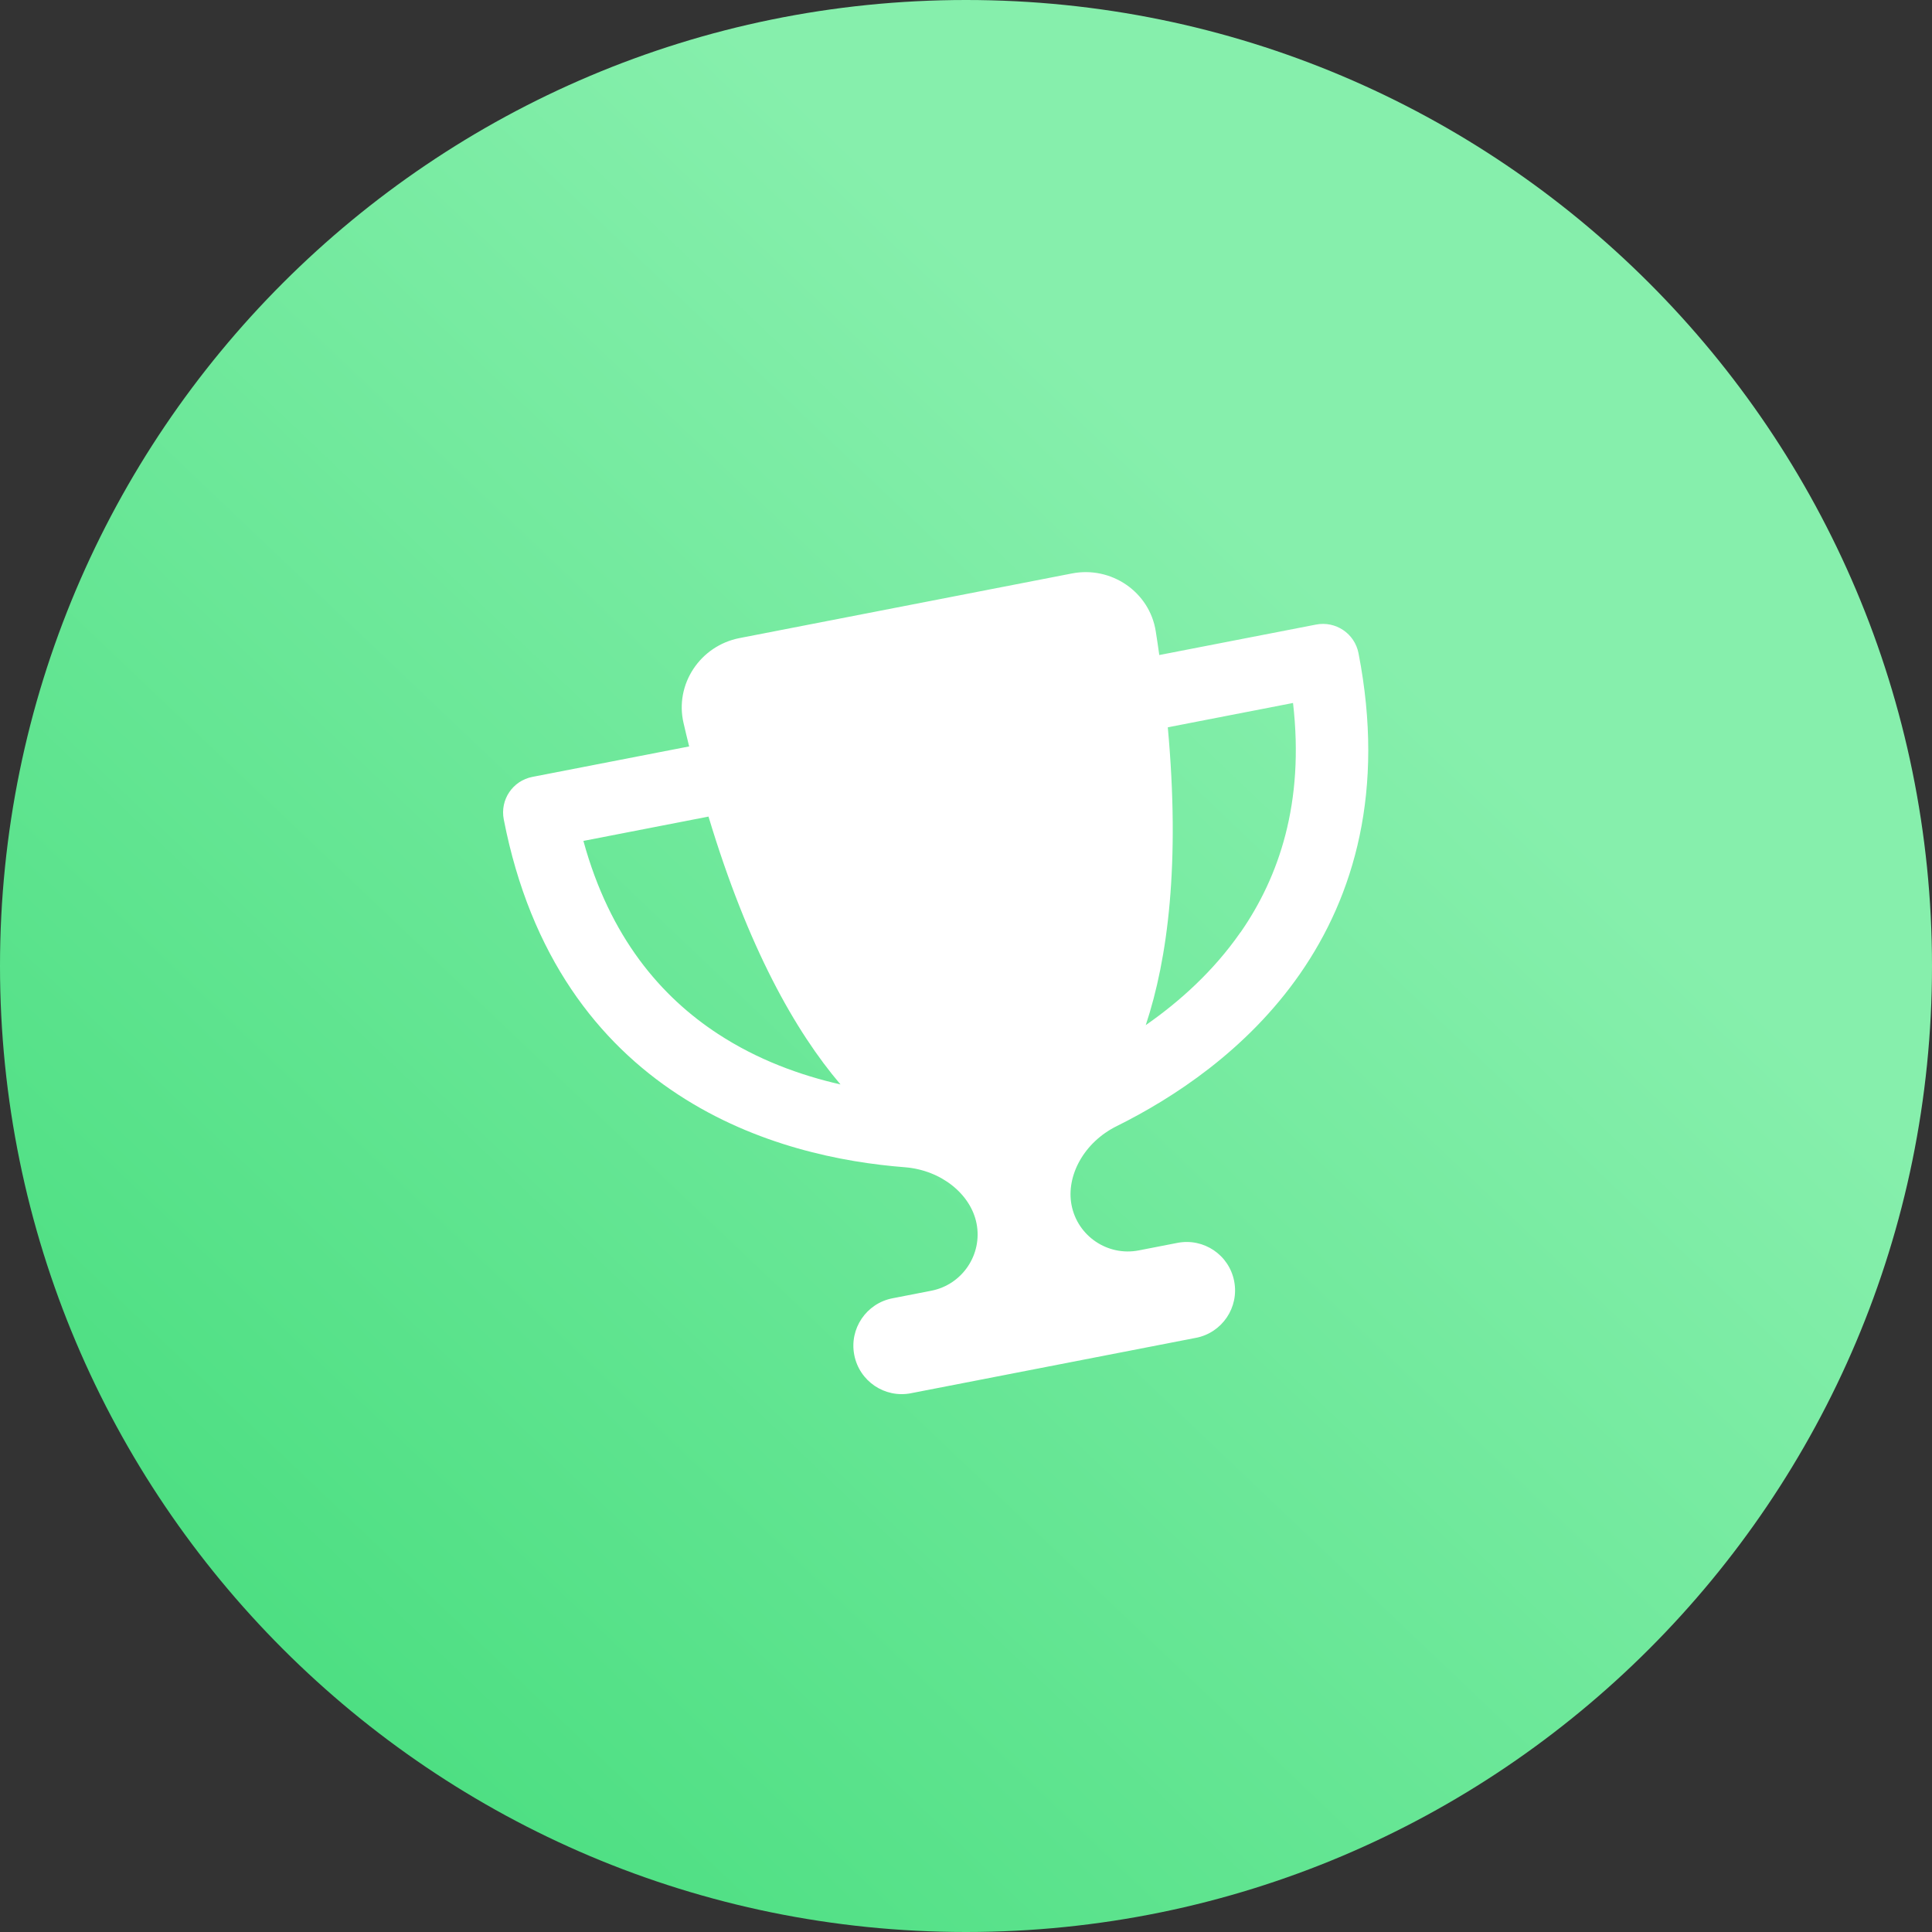 <svg width="71" height="71" viewBox="0 0 71 71" fill="none" xmlns="http://www.w3.org/2000/svg">
<rect x="0" y="0" width="71" height="71" fill="#333333" stroke="none"/>
<path d="M71 35.5C71 55.106 55.106 71 35.5 71C15.894 71 0 55.106 0 35.5C0 15.894 15.894 0 35.5 0C55.106 0 71 15.894 71 35.5Z" fill="url(#paint0_linear_16_140)"/>
<g clip-path="url(#clip0_16_140)">
<path d="M39.394 21.074L27.178 23.449C25.733 23.73 24.786 25.147 25.121 26.576C25.188 26.863 25.255 27.15 25.326 27.431L19.567 28.55C18.842 28.691 18.372 29.388 18.513 30.113C19.495 35.163 22.004 38.32 24.922 40.226C27.794 42.107 30.969 42.718 33.256 42.896C34.601 43.003 35.681 43.896 35.888 44.965C36.11 46.105 35.363 47.212 34.223 47.434L32.8 47.711C31.835 47.898 31.206 48.83 31.394 49.795C31.582 50.76 32.513 51.388 33.478 51.201L43.949 49.166C44.914 48.978 45.543 48.046 45.355 47.081C45.167 46.116 44.236 45.488 43.271 45.675L41.847 45.952C40.708 46.173 39.6 45.427 39.379 44.287C39.171 43.218 39.83 41.98 41.044 41.382C43.103 40.359 45.818 38.604 47.777 35.784C49.763 32.925 50.907 29.057 49.925 24.007C49.784 23.282 49.087 22.812 48.362 22.953L42.603 24.072C42.564 23.786 42.52 23.5 42.474 23.203C42.248 21.753 40.839 20.793 39.394 21.074ZM21.434 30.904L26.037 30.009C27.488 34.826 29.223 37.896 30.888 39.853C29.413 39.517 27.837 38.947 26.384 37.995C24.309 36.638 22.415 34.465 21.44 30.903L21.434 30.904ZM45.586 34.263C44.595 35.689 43.347 36.809 42.106 37.673C42.916 35.234 43.374 31.738 42.916 26.728L47.518 25.834C47.943 29.503 47.001 32.227 45.591 34.262L45.586 34.263Z" fill="white"/>
</g>
<defs>
<linearGradient id="paint0_linear_16_140" x1="56.5" y1="11" x2="7.5" y2="62.5" gradientUnits="userSpaceOnUse">
<stop offset="0.185" stop-color="#86EFAC"/>
<stop offset="1" stop-color="#4ADE80"/>
</linearGradient>
<clipPath id="clip0_16_140">
<rect width="32" height="28.444" fill="white" transform="translate(17.58 25.314) rotate(-11)"/>
</clipPath>
</defs>
</svg>
